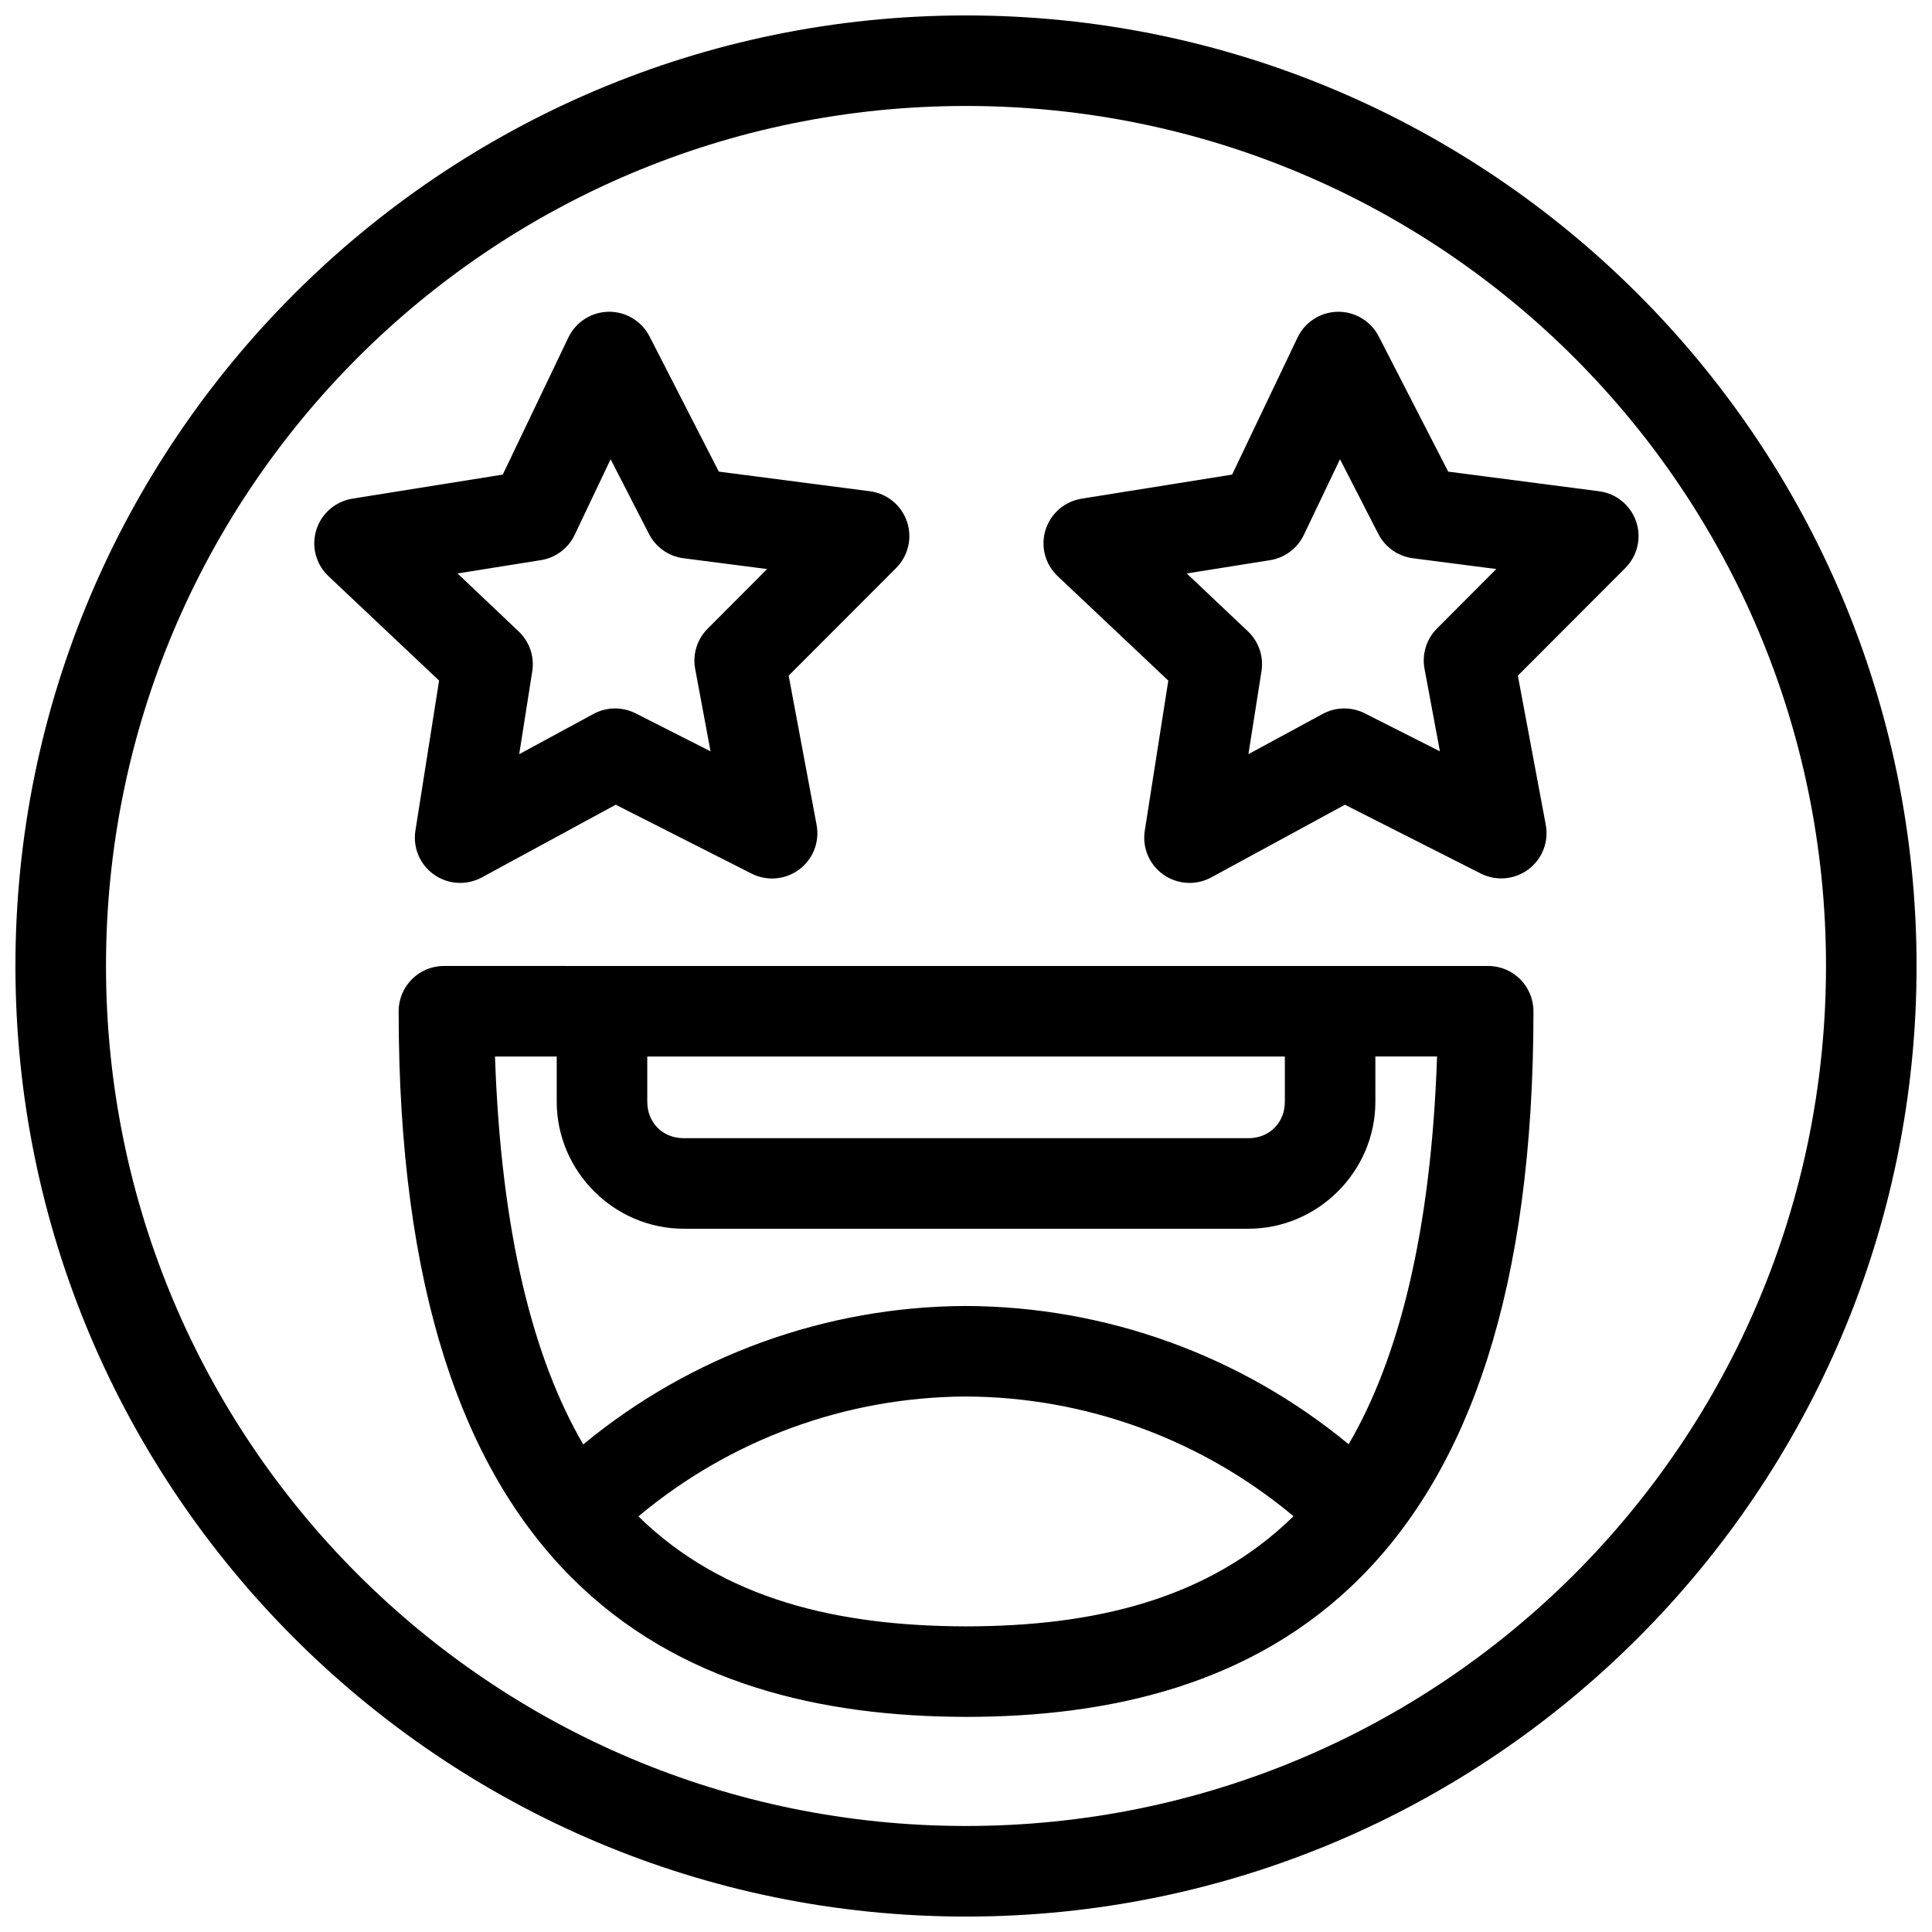 <?xml version="1.0" encoding="UTF-8"?>
<!-- Uploaded to: ICON Repo, www.iconrepo.com, Generator: ICON Repo Mixer Tools -->
<svg width="800px" height="800px" version="1.1" viewBox="144 144 512 512" xmlns="http://www.w3.org/2000/svg">
 <defs>
  <clipPath id="a">
   <path d="m148.09 148.09h503.81v503.81h-503.81z"/>
  </clipPath>
 </defs>
 <g clip-path="url(#a)">
  <path d="m400 148.09c-138.98 0-251.91 112.92-251.91 251.91 0 138.98 112.92 251.91 251.91 251.91 138.98 0 251.91-112.92 251.91-251.91 0-138.98-112.92-251.91-251.91-251.91zm0 23.992c126.02 0 227.91 101.9 227.91 227.91s-101.9 227.91-227.91 227.91-227.91-101.9-227.91-227.91 101.9-227.91 227.91-227.91zm-94.746 54.543v-0.004c-4.559 0.082-8.68 2.731-10.637 6.84l-17.383 36.312-39.828 6.371v0.004c-4.527 0.723-8.246 3.949-9.594 8.32-1.344 4.371-0.074 9.125 3.266 12.25l29.285 27.645-6.277 39.781v0.004c-0.707 4.508 1.215 9.023 4.953 11.648 3.742 2.625 8.648 2.906 12.664 0.723l35.473-19.258 35.941 18.227h-0.004c4.082 2.09 9.004 1.68 12.68-1.059 3.676-2.742 5.465-7.332 4.613-11.828l-7.402-39.547 28.488-28.535c3.227-3.238 4.328-8.02 2.848-12.336-1.484-4.316-5.293-7.418-9.832-8l-40.016-5.199-18.367-35.848c-2.086-4.059-6.301-6.582-10.871-6.516zm193.29 0v-0.004c-4.574 0.062-8.719 2.719-10.684 6.84l-17.336 36.312-39.828 6.371v0.004c-4.535 0.707-8.27 3.93-9.625 8.301-1.352 4.375-0.094 9.137 3.254 12.27l29.285 27.645-6.231 39.781-0.004 0.004c-0.707 4.508 1.215 9.023 4.953 11.648 3.742 2.625 8.652 2.906 12.668 0.723l35.426-19.258 35.988 18.227h-0.004c4.078 2.062 8.977 1.641 12.637-1.098 3.66-2.734 5.445-7.305 4.606-11.789l-7.402-39.547 28.488-28.535c3.227-3.234 4.332-8.02 2.848-12.336-1.48-4.316-5.293-7.418-9.828-8l-39.969-5.199-18.414-35.848h-0.004c-2.078-4.043-6.269-6.566-10.824-6.516zm-192.72 39.078 10.168 19.82v-0.004c1.801 3.512 5.219 5.91 9.137 6.422l22.164 2.859-15.742 15.789c-2.797 2.785-4.039 6.762-3.328 10.637l4.078 21.883-19.867-10.074h-0.004c-3.535-1.785-7.723-1.715-11.199 0.188l-19.633 10.637 3.469-22.023c0.59-3.879-0.758-7.797-3.609-10.496l-16.211-15.371 22.023-3.516v0.004c3.914-0.602 7.281-3.094 8.996-6.656zm193.29 0 10.168 19.82v-0.004c1.805 3.512 5.219 5.91 9.137 6.422l22.117 2.859-15.742 15.789c-2.777 2.793-4.004 6.769-3.281 10.637l4.078 21.883-19.914-10.074c-3.535-1.785-7.727-1.715-11.199 0.188l-19.633 10.637 3.469-22.023h-0.004c0.605-3.871-0.727-7.789-3.559-10.496l-16.258-15.371 22.07-3.516-0.004 0.004c3.898-0.617 7.242-3.106 8.949-6.656zm-237.47 134.29c-6.625 0-11.996 5.371-11.996 11.992 0 73.812 17.09 121.13 45.594 149.85 28.504 28.719 66.875 37.066 104.59 37.156v0.004h0.047c37.789 0 76.199-8.324 104.77-37.062 28.574-28.738 45.734-76.125 45.734-149.94l-0.004-0.004c0-6.621-5.371-11.992-11.992-11.992zm13.543 23.992h16.352v11.996c0 18.43 15.211 33.645 33.645 33.645h149.66c18.43 0 33.645-15.211 33.645-33.645l-0.004-12h16.352c-1.582 46.59-10.168 80.074-23.43 102.76-28.57-23.586-64.473-36.555-101.59-36.641h0.004-0.094c-36.98 0.184-72.703 13.176-101.16 36.688-13.246-22.668-21.805-56.148-23.383-102.8zm40.344 0h168.97v11.996c0 5.551-4.102 9.652-9.652 9.652h-149.66c-5.551 0-9.652-4.102-9.652-9.652zm84.25 90.105c31.844 0.074 62.617 11.316 87.016 31.723-22.559 22.121-53.012 29.184-86.922 29.191-33.828-0.082-64.191-7.113-86.688-29.145 24.285-20.336 54.883-31.59 86.594-31.77z"/>
 </g>
</svg>
